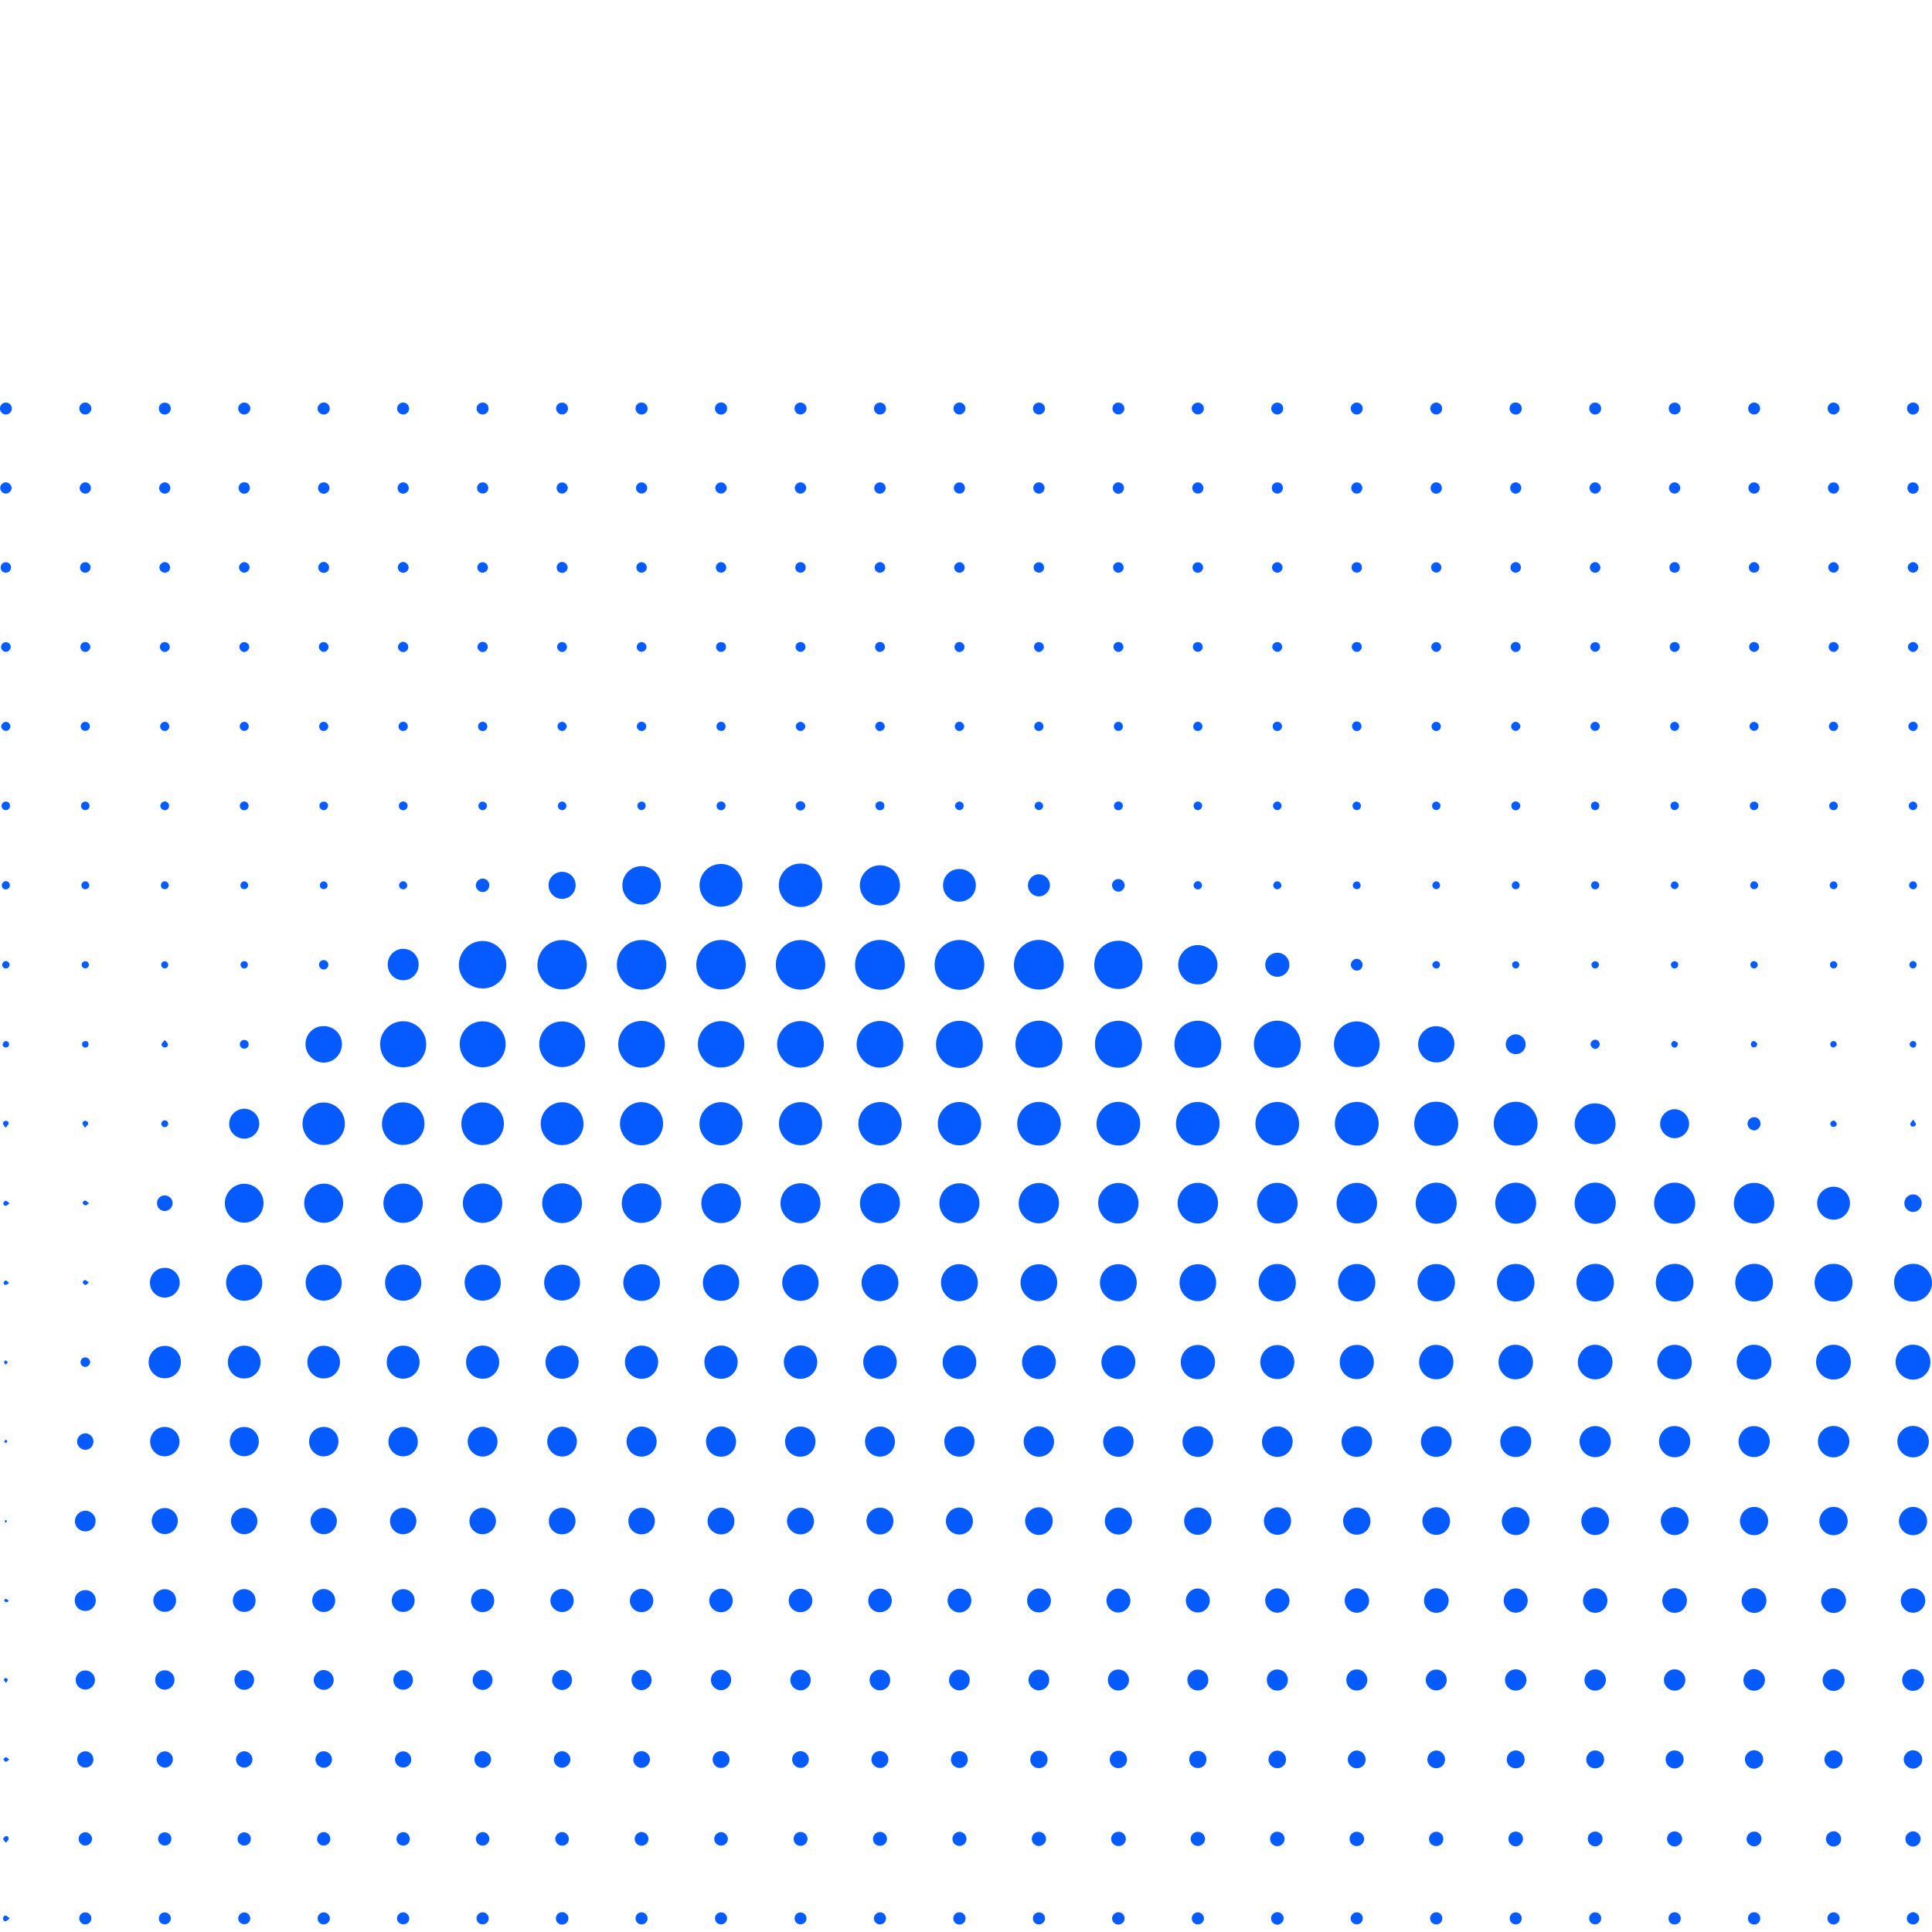 <svg xmlns="http://www.w3.org/2000/svg" width="96" height="96" fill="#055bff" xmlns:v="https://vecta.io/nano"><path d="M51.614 49.17c-.675-.002-1.234-.556-1.232-1.221.002-.681.56-1.243 1.238-1.246a1.24 1.24 0 0 1 1.238 1.238 1.22 1.22 0 0 1-1.243 1.229h0zm-6.655-1.215c-.008.677-.568 1.233-1.229 1.223-.698-.011-1.245-.557-1.241-1.24a1.23 1.23 0 0 1 1.244-1.232c.694.008 1.234.559 1.226 1.249zm3.949.007c-.013.68-.595 1.24-1.267 1.219a1.25 1.25 0 0 1-1.2-1.262c.014-.689.576-1.225 1.268-1.212.669.013 1.212.582 1.199 1.255zm-15.801.002c-.014.68-.563 1.214-1.24 1.208a1.23 1.23 0 0 1-1.215-1.258c.015-.689.573-1.22 1.266-1.205.67.014 1.205.578 1.19 1.255h0zm5.445-.026a1.22 1.22 0 0 1 1.221-1.227 1.23 1.23 0 0 1 1.234 1.218c.008.669-.552 1.243-1.214 1.244-.693.001-1.239-.542-1.241-1.236zm-2.743 1.227a1.23 1.23 0 0 1-1.21-1.239c.014-.69.576-1.232 1.26-1.218.671.015 1.206.576 1.197 1.255a1.22 1.22 0 0 1-1.246 1.2h0zm-6.653-1.213a1.22 1.22 0 0 1-1.231 1.211c-.667-.002-1.218-.543-1.221-1.197-.003-.693.541-1.253 1.22-1.254a1.23 1.23 0 0 1 1.232 1.24zm26.426-1.207c.655 0 1.188.538 1.187 1.2a1.2 1.2 0 0 1-1.196 1.196c-.658-.002-1.195-.537-1.199-1.193-.004-.671.53-1.202 1.208-1.203h0zm-30.426 1.203a1.16 1.16 0 0 1-1.183 1.166c-.654-.005-1.182-.539-1.17-1.185.013-.656.537-1.173 1.188-1.171a1.18 1.18 0 0 1 1.165 1.19h0zm34.359 5.105a1.15 1.15 0 0 1-1.157-1.163c.002-.658.523-1.174 1.181-1.171a1.17 1.17 0 0 1 1.146 1.182c-.008.649-.523 1.156-1.17 1.152h0zm-7.877-.001a1.16 1.16 0 0 1-1.179-1.142c-.011-.65.511-1.186 1.161-1.192.623-.006 1.179.534 1.171 1.162-.01.745-.6 1.174-1.152 1.172h0zm2.773-1.167c-.023-.553.423-1.153 1.159-1.163a1.17 1.17 0 0 1 1.171 1.158 1.17 1.17 0 0 1-1.181 1.173 1.15 1.15 0 0 1-1.15-1.168h0zm-5.576-.008a1.161 1.161 0 1 1-2.322.049 1.16 1.16 0 0 1 1.149-1.202c.639-.012 1.158.498 1.173 1.154h0zm15.799.03a1.17 1.17 0 0 1-1.175 1.148c-.641-.007-1.154-.529-1.153-1.173s.541-1.177 1.188-1.164c.633.013 1.145.545 1.14 1.188zm-22.068-.028a1.17 1.17 0 0 1 1.15-1.149 1.16 1.16 0 0 1 1.167 1.155c-.003.653-.525 1.165-1.186 1.162-.61-.002-1.139-.549-1.131-1.169zm-2.794-1.144c.655.007 1.163.511 1.164 1.155a1.17 1.17 0 0 1-1.192 1.157c-.618-.013-1.134-.548-1.129-1.173a1.16 1.16 0 0 1 1.157-1.138h0zm-6.735 1.144c.003.649-.519 1.165-1.181 1.169-.601.003-1.137-.526-1.135-1.138a1.15 1.15 0 0 1 1.167-1.18c.627-.006 1.146.526 1.149 1.15zm2.797-1.14c.633.004 1.165.523 1.148 1.148a1.14 1.14 0 0 1-1.17 1.154c-.617.011-1.144-.539-1.135-1.164a1.15 1.15 0 0 1 1.157-1.139h0zm-15.784.007a1.14 1.14 0 0 1 1.127 1.159c-.007.544-.386 1.129-1.159 1.126-.698-.003-1.12-.546-1.129-1.134a1.14 1.14 0 0 1 1.161-1.151h0zm2.793 1.127c.004-.631.525-1.137 1.167-1.123.61.013 1.109.488 1.115 1.129a1.14 1.14 0 0 1-1.144 1.152 1.14 1.14 0 0 1-1.137-1.158zm5.064 1.15a1.13 1.13 0 0 1-1.111-1.147c.003-.624.508-1.123 1.135-1.121a1.14 1.14 0 0 1 1.141 1.146c-.013.639-.518 1.126-1.165 1.122zm39.503-.002a1.14 1.14 0 0 1-1.127-1.14c.012-.631.517-1.13 1.141-1.127a1.14 1.14 0 0 1 1.128 1.142c-.001.625-.52 1.132-1.141 1.125h0zm2.864 2.784c.023-.617.521-1.086 1.129-1.06a1.08 1.08 0 0 1 1.054 1.136c-.018.605-.529 1.073-1.143 1.048-.599-.025-1.062-.526-1.041-1.124h0zm5.03 1.117c-.599-.002-1.078-.484-1.08-1.09-.002-.59.491-1.081 1.089-1.084.608-.003 1.096.492 1.088 1.104-.008.601-.511 1.09-1.097 1.069h0zm-7.869-2.168a1.08 1.08 0 0 1 1.071 1.07c-.002.712-.592 1.109-1.094 1.099-.597-.012-1.087-.495-1.084-1.086.003-.611.485-1.083 1.107-1.083zm-7.895 2.163c-.588.014-1.086-.455-1.105-1.041-.019-.6.455-1.104 1.051-1.118s1.097.448 1.114 1.028a1.07 1.07 0 0 1-1.061 1.13zm3.915-.002a1.08 1.08 0 0 1-1.072-1.097c.006-.582.495-1.061 1.086-1.061.543 0 1.074.4 1.082 1.088.007.608-.484 1.071-1.096 1.07zm-11.836.003c-.605-.002-1.077-.482-1.072-1.092a1.07 1.07 0 0 1 1.071-1.07 1.09 1.09 0 0 1 1.093 1.081 1.09 1.09 0 0 1-1.091 1.081h0zm3.946 0c-.583-.001-1.084-.498-1.079-1.07.005-.605.492-1.099 1.08-1.095.6.004 1.099.501 1.09 1.086a1.08 1.08 0 0 1-1.092 1.08h0zm-15.786-11.85c-.594-.001-1.073-.475-1.079-1.062a1.07 1.07 0 0 1 1.074-1.095c.585-.017 1.085.496 1.082 1.091a1.08 1.08 0 0 1-1.077 1.067h0zm7.904 11.843c-.589.007-1.077-.469-1.083-1.054a1.07 1.07 0 0 1 1.064-1.098 1.09 1.09 0 0 1 1.088 1.081c-.001.586-.478 1.064-1.07 1.07zm-5.031-1.069c0-.604.477-1.078 1.088-1.081.577-.003 1.062.492 1.063 1.084a1.08 1.08 0 0 1-1.078 1.066 1.07 1.07 0 0 1-1.073-1.07h0zm-3.946-.011c.004-.598.494-1.075 1.096-1.067.567.008 1.046.496 1.048 1.07a1.072 1.072 0 1 1-2.144-.002h0zm-5.758-.001c0 .595-.471 1.075-1.057 1.078-.6.003-1.086-.479-1.085-1.078.001-.574.485-1.065 1.047-1.065.614.001 1.094.468 1.094 1.064zm3.95 0a1.08 1.08 0 0 1-1.064 1.078c-.585.007-1.076-.478-1.078-1.063a1.08 1.08 0 0 1 1.064-1.08 1.08 1.08 0 0 1 1.077 1.066h0zm-1.075-10.778c-.484.022-1.043-.374-1.062-1.047a1.06 1.06 0 0 1 1.06-1.075c.586 0 1.065.464 1.072 1.037.008.609-.458 1.081-1.07 1.085h0zM27.932 56.9c-.593-.001-1.065-.478-1.063-1.074.001-.574.485-1.054 1.062-1.056.586-.002 1.063.483 1.064 1.081.001.573-.484 1.051-1.062 1.049zm-6.843-1.064c.008.578-.458 1.047-1.047 1.055a1.04 1.04 0 0 1-1.061-1.015c-.012-.606.441-1.102 1.033-1.099.642.004 1.082.493 1.075 1.058zm3.95.002c-.003.593-.472 1.069-1.075 1.061-.531-.008-1.04-.419-1.039-1.072a1.05 1.05 0 0 1 1.063-1.047 1.06 1.06 0 0 1 1.051 1.059zm-7.903-.011c.006.569-.462 1.059-1.018 1.066a1.06 1.06 0 0 1-1.085-1.048c-.002-.575.454-1.049 1.017-1.062.6-.013 1.078.447 1.084 1.043h0zm62.136 2.938c.549.006 1.019.474 1.015 1.011-.005.579-.475 1.044-1.043 1.033-.548-.011-1.004-.478-1.001-1.025.003-.563.469-1.024 1.029-1.018h0zm3.952.001a1.03 1.03 0 0 1 1.011 1.038c-.007.556-.484 1.011-1.049 1.002-.549-.009-.998-.473-.994-1.027a1.02 1.02 0 0 1 1.032-1.013zm-10.841 1.027c-.003.561-.472 1.02-1.032 1.011-.552-.009-1.006-.467-1.006-1.014a1.03 1.03 0 0 1 1.047-1.023 1.02 1.02 0 0 1 .99 1.027h0zm3.947-.004c-.001.55-.457 1.01-1.006 1.015a1.03 1.03 0 0 1-1.026-1.023c0-.549.461-1.013 1.008-1.013.565-.001 1.025.458 1.025 1.02zm3.947-3.949c.005.551-.465 1.014-1.029 1.015-.523 0-1.002-.475-1.003-.995-.001-.564.451-1.044 1.008-1.036.602.008 1.013.449 1.024 1.016zm7.884 3.958a1 1 0 0 1-1.037.995c-.537-.018-.989-.494-.968-1.019.023-.58.476-1.012 1.042-.996a1 1 0 0 1 .963 1.02h0zm-27.638.001c-.001.542-.449.99-.993.994-.555.004-1.011-.444-1.014-.998s.445-1.017.994-1.019a1 1 0 0 1 1.013 1.023h0zm1.941.01c-.005-.572.446-1.037 1.007-1.035a1.03 1.03 0 0 1 1.008.987 1.02 1.02 0 0 1-.986 1.031 1.01 1.01 0 0 1-1.029-.984h0zm-5.892-.011c.001.495-.369.988-1.018.994-.561.005-1.001-.479-.985-1.054.014-.525.474-.961 1.009-.956.562.006 1.003.458.994 1.016h0zm9.843.004c-.006-.57.441-1.023 1.01-1.026.528-.003.992.458 1 .992a1.01 1.01 0 0 1-.989 1.022 1 1 0 0 1-1.021-.989zm-13.794.002c-.014.564-.467.995-1.031.98-.535-.014-.978-.467-.971-.993a1.01 1.01 0 0 1 1.035-1.007 1 1 0 0 1 .967 1.02h0zM44.72 43.99c.005.546-.436.992-.987.999s-1.007-.449-1.008-1.009a1.01 1.01 0 0 1 .982-.985c.568-.005 1.008.427 1.013.996h0zm3.945 15.798a.98.98 0 0 1-.987.989c-.564-.001-1.007-.445-1-1.004s.462-.986 1.028-.976c.534.01.964.453.96.991zm-4.946.988a.99.99 0 0 1-.988-.971c.001-.571.438-1.011 1-1.009.541.002.98.434.987.972.007.563-.432 1.006-.999 1.009h0zm-3.941-1.979c.559-.002.991.441.989 1.015a.99.99 0 0 1-.991.966c-.548-.002-.999-.453-.993-.994.006-.557.438-.985.995-.988h0zm-11.843 1.974a.98.98 0 0 1-.992-.985c-.004-.545.442-.986.994-.986.546 0 .985.447.981.999-.004.535-.443.97-.983.973zm7.914.002a.986.986 0 1 1-.029-1.972c.542-.005.986.423.993.959.008.559-.419 1.008-.964 1.013h0zm-3.979-.007a.97.97 0 0 1-.973-.976.98.98 0 0 1 .991-.988c.547.001.985.452.976 1.005-.009.538-.448.961-.995.959zm-6.913-.988c.003.554-.425.983-.987.985-.526.003-.974-.45-.971-.981a.99.99 0 0 1 .98-.974.97.97 0 0 1 .977.97h0zm34.546-10.865c-.533-.002-.966-.448-.958-.99.007-.535.457-.971.992-.963a.99.99 0 0 1 .959.972.97.97 0 0 1-.993.981h0zm-39.446 9.899a.97.97 0 0 1 .95.999c-.013.541-.452.959-.999.952-.525-.007-.972-.474-.956-1.001.016-.535.467-.961 1.005-.95h0zm-3.946.003c.52.004.948.451.94.984s-.445.966-.967.961a.98.98 0 0 1-.967-.988c.007-.541.443-.961.994-.957zm-3.017.975a.97.97 0 0 1-.963.964c-.524-.003-.959-.445-.958-.973.001-.513.431-.952.942-.961a.96.96 0 0 1 .979.969zm18.789-16.751c.516-.001.951.429.955.945a.97.97 0 0 1-.962.963c-.52-.001-.948-.428-.949-.947-.001-.54.417-.96.956-.962zm63.165 21.632c-.472.009-.913-.362-.931-.928-.017-.531.423-.948.964-.943.517.005.927.436.919.965-.008.5-.441.911-.952.906zm-10.902-.923c-.004.51-.429.93-.935.924-.527-.006-.939-.426-.934-.952s.427-.929.961-.919c.512.01.913.427.909.946h0zm6.956-.947a.93.93 0 0 1 .947.939c-.004.518-.42.933-.932.931a.94.94 0 0 1-.95-.941c-.003-.508.425-.933.934-.929zm-3.961 1.868c-.521-.012-.924-.426-.916-.943.008-.541.434-.944.979-.926.514.018.906.441.893.965a.93.93 0 0 1-.956.903h0zm-6.947-.92a.93.93 0 0 1-.94.919c-.519-.002-.927-.427-.921-.963.005-.507.427-.907.952-.904.508.003.912.425.909.947h0zm-3.948-.006a.93.93 0 0 1-.934.925c-.513.002-.926-.411-.929-.928a.92.92 0 0 1 .92-.935c.532-.002.942.406.943.938zm-4.885-.933a.92.92 0 0 1 .933.945.93.93 0 0 1-.924.909.93.93 0 0 1-.933-.924c-.006-.511.409-.929.925-.93h0zm-6.971.933a.92.92 0 0 1-.911.92c-.529-.002-.948-.424-.939-.947.008-.499.432-.914.928-.91a.93.93 0 0 1 .922.936h0zm3.949-.016c.001.514-.418.94-.922.938a.94.94 0 0 1-.929-.936c.016-.617.523-.928.94-.922.5.007.911.414.912.919h0zm-11.855.015c-.01.524-.428.931-.938.914a.92.92 0 0 1-.89-.94c.013-.508.424-.908.927-.899a.91.91 0 0 1 .9.925h0zm-8.816-.926c.537.013.935.426.92.957-.013.495-.445.897-.947.881s-.89-.436-.884-.946c.007-.483.435-.904.91-.892h0zm-3.935.002a.93.93 0 0 1 .909.924c-.006.512-.433.921-.949.91a.93.93 0 0 1-.883-.924c.007-.502.424-.913.923-.91h0zm16.697.923c-.003.505-.417.919-.916.913a.91.91 0 0 1-.902-.927c.001-.508.408-.912.916-.909s.905.409.902.923zm-7.898-.021c.003.521-.396.925-.921.932-.475.006-.894-.414-.901-.904-.007-.506.397-.924.897-.929.507-.005.922.399.925.901h0zm-20.636.92c-.513.003-.921-.396-.923-.903a.92.92 0 0 1 .917-.916c.482.003.899.423.902.909.003.491-.407.907-.896.91h0zM15.181 51.888a.89.89 0 0 1 .893-.901c.512-.004.92.398.917.903s-.421.918-.919.91a.92.92 0 0 1-.891-.913zm25.495 11.864a.89.89 0 0 1-.909.886.92.92 0 0 1-.898-.884c-.006-.519.401-.922.932-.925.481-.003.877.415.874.923h0zm-3.947-.032c.006.497-.396.915-.881.917-.52.002-.922-.391-.922-.9a.91.91 0 0 1 .894-.908c.489-.01.903.395.909.891h0zm-16.683.911a.89.89 0 0 1-.91-.884c-.008-.497.384-.902.885-.911a.9.9 0 0 1 .913.887c.011.492-.391.903-.888.909zM70.469 51.89a.89.89 0 0 1 .896-.897c.475-.001.891.39.902.848.012.519-.372.947-.875.95-.557.004-.931-.438-.923-.901h0zm-58.3 10.95c.489.011.873.425.861.928-.011.481-.417.87-.903.864a.9.9 0 0 1-.891-.905c.005-.504.42-.898.932-.886h0zm11.8 1.789c-.493-.002-.883-.407-.881-.914.001-.478.41-.873.896-.873a.88.88 0 0 1 .897.875c.025.506-.399.914-.912.912zm-6.989-.888c.006.476-.393.876-.883.887a.9.9 0 0 1-.909-.886c-.004-.494.398-.897.896-.9s.89.394.896.899zm10.945.881c-.484.002-.881-.392-.886-.881a.9.9 0 0 1 .897-.899c.492.006.887.404.886.885 0 .503-.391.893-.897.895h0zm66.267 3.047c.003-.466.39-.852.855-.851.499 0 .881.384.874.879-.006.47-.386.851-.854.855a.87.87 0 0 1-.875-.883h0zm-6.172.025a.86.86 0 0 1-.877.853c-.462-.009-.847-.401-.847-.862.001-.479.394-.871.867-.865.485.007.859.388.856.873h0zm3.947-.012a.85.85 0 0 1-.863.864.86.86 0 0 1-.003-1.726c.488.003.863.376.866.862h0zm-8.758.855c-.467.004-.855-.378-.857-.844-.002-.479.385-.869.861-.868.483.001.851.378.85.872 0 .474-.369.836-.854.84h0zm-3.938.001c-.47.005-.865-.374-.868-.835-.003-.481.385-.883.851-.882.477.001.873.396.87.866s-.379.845-.853.851h0zm-3.965-.001c-.468.003-.846-.38-.845-.857.002-.464.372-.849.825-.858.492-.009.887.38.887.875 0 .462-.385.836-.866.839h0zm-3.935-.004a.84.84 0 0 1-.855-.871c.007-.455.39-.845.847-.835.48.011.851.361.855.851a.84.84 0 0 1-.847.855h0zm-11.861-.001c-.467-.001-.843-.386-.838-.86a.85.85 0 0 1 .859-.841c.45.002.836.385.842.838.007.478-.379.864-.863.863h0zm7.914-.004c-.479.001-.85-.366-.852-.845a.84.84 0 0 1 .826-.853c.476-.022.87.384.868.864-.001.457-.381.833-.842.834h0zm-3.964-.003a.84.84 0 0 1-.836-.863.85.85 0 0 1 .852-.826c.456.004.842.393.838.843a.84.84 0 0 1-.854.846h0zm-7.878-1.676a.84.84 0 0 1 .833.814c.002.481-.39.87-.865.86a.85.85 0 0 1-.821-.855.84.84 0 0 1 .853-.819h0zm-7.07.842c-.002.471-.381.837-.863.83-.447-.006-.806-.376-.809-.832-.003-.48.372-.853.847-.843.463.009.826.381.824.845zm2.275-.01a.83.83 0 0 1 .856-.835.85.85 0 0 1 .822.85.86.86 0 0 1-.85.827.84.84 0 0 1-.828-.843zm-7.056-.831a.83.83 0 0 1 .829.837.84.84 0 0 1-.839.832c-.473-.006-.837-.388-.826-.866.01-.449.39-.815.836-.804h0zm-4.782.837c-.005-.453.361-.828.812-.832a.83.83 0 0 1 .848.824.84.84 0 0 1-.84.836c-.448-.002-.814-.371-.819-.828h0zm-3.118-.827c.45-.002.825.37.824.82 0 .462-.376.848-.841.831-.489-.018-.809-.385-.813-.836s.372-.812.83-.815zm-7.079.817c.004.453-.362.83-.808.834a.83.83 0 0 1-.838-.831.83.83 0 0 1 .824-.821.82.82 0 0 1 .823.819zm3.95-.007c0 .469-.375.851-.827.843s-.82-.384-.822-.829c-.002-.451.365-.818.82-.822s.829.36.829.809zm-8.732-.809a.82.82 0 0 1 .835.829c0 .439-.371.819-.799.819-.478-.001-.839-.35-.848-.82a.82.82 0 0 1 .812-.827h0zm67.953-7.064c-.01.461-.38.82-.831.808-.457-.013-.809-.384-.799-.842.01-.452.385-.805.844-.796a.82.82 0 0 1 .786.83zm-71.876 7.068a.81.81 0 0 1 .802.838.82.82 0 0 1-.84.803c-.441-.013-.797-.386-.792-.828.005-.458.373-.818.83-.813zM47.68 43.181c.447 0 .805.354.809.799.004.468-.36.828-.834.824-.442-.004-.8-.37-.795-.813.005-.465.354-.81.82-.81h0zM12.145 68.495a.8.8 0 0 1-.821-.816c-.001-.439.363-.808.803-.815a.82.82 0 0 1 .822.797c.01.46-.347.83-.804.833zm4.749-.791c-.014.46-.391.81-.848.789a.81.81 0 0 1-.771-.844c.009-.431.403-.797.838-.779a.82.82 0 0 1 .782.834h0zm-7.905-.021c-.004.465-.364.811-.832.802-.428-.008-.777-.377-.772-.815a.81.81 0 0 1 .822-.794c.428.004.787.373.782.807h0zm82.135 3.172a.79.79 0 0 1 .771.78.81.81 0 0 1-.776.781.78.78 0 0 1-.787-.809c.01-.427.356-.755.791-.751zm3.936-.002c.436.001.789.359.783.794-.006.417-.369.773-.785.769-.438-.005-.784-.359-.779-.797.005-.428.35-.766.781-.765h0zm-11.072.779c-.008.431-.361.786-.776.778a.78.78 0 0 1-.774-.802.76.76 0 0 1 .797-.747c.419.011.759.36.752.771zm-4.726-.771a.78.78 0 0 1 .779.77c.004.418-.354.774-.776.774a.78.78 0 0 1-.777-.772c-.001-.425.345-.769.775-.771h0zm7.887.002a.78.78 0 0 1 .792.756.79.79 0 0 1-.795.781c-.418-.003-.754-.34-.758-.759-.004-.431.336-.779.761-.778h0zm-11.847 1.534a.76.76 0 0 1-.754-.768c-.002-.427.35-.771.782-.763a.77.77 0 0 1 .755.769c.001.424-.352.768-.783.762h0zM20.801 47.941c.002.418-.338.763-.755.767-.433.004-.777-.336-.778-.767a.767.767 0 1 1 1.533.001zm43.43 23.684c-.003.43-.33.763-.75.766-.432.002-.77-.323-.771-.742a.76.76 0 0 1 1.522-.023h0zm-3.952.007c-.002.421-.336.757-.755.759a.76.76 0 0 1-.765-.749.76.76 0 0 1 .769-.77c.42.005.753.341.752.761zm11.092.759c-.421.005-.757-.33-.765-.749a.76.76 0 0 1 .744-.772.77.77 0 0 1 .781.739c.006.436-.325.776-.76.781h0zm-3.957-.002c-.427-.001-.751-.329-.752-.76-.002-.421.34-.763.758-.758a.77.77 0 0 1 .759.764.76.76 0 0 1-.765.754h0zm-11.088-.758c-.001.417-.327.751-.734.754a.75.75 0 0 1-.776-.764.77.77 0 0 1 .749-.747c.413-.005.762.342.761.757h0zm-4.71.752c-.412.001-.758-.354-.75-.771.007-.396.364-.741.764-.737s.745.347.745.751a.75.75 0 0 1-.758.757h0zm-3.194-.755c-.001.429-.331.757-.757.752-.415-.005-.739-.33-.743-.745s.341-.754.762-.758c.398-.003.739.343.738.751h0zm-11.848.001a.74.74 0 0 1-.73.753c-.433.007-.763-.326-.762-.77.001-.4.345-.734.754-.733.399.001.736.344.737.751h0zm3.945.014c-.004.415-.334.741-.747.737a.747.747 0 1 1 .02-1.493.73.73 0 0 1 .726.757h0zm-9.385-.024a.74.74 0 0 1 .751-.734.75.75 0 0 1 .743.746c.002.419-.342.754-.766.746-.41-.008-.73-.341-.728-.758zm13.334-.001a.74.74 0 0 1-.749.76.74.74 0 0 1-.735-.746c-.002-.423.326-.746.758-.749.383-.002.721.341.725.736h0zM12.133 56.58c-.422-.01-.756-.345-.744-.745a.75.75 0 0 1 .775-.74.75.75 0 0 1 .719.77.75.75 0 0 1-.75.715h0zm11.863 15.795c-.406.004-.752-.332-.756-.736a.741.741 0 0 1 1.482-.002c-.002.4-.331.734-.726.738h0zm-15.82-9.377a.74.74 0 0 1 .755.732c.005.402-.335.744-.743.747a.74.74 0 0 1-.739-.747c.003-.403.325-.728.727-.731zm20.489 8.644c-.01.419-.34.741-.75.732-.402-.009-.736-.361-.723-.764.013-.408.357-.73.767-.717.398.012.717.35.706.75h0zm-21.203-.005a.72.72 0 0 1 .715-.733c.406 0 .731.312.744.712s-.327.745-.734.748c-.399.002-.72-.32-.725-.726h0zm13.298.017c.004.374-.309.717-.742.711-.404-.006-.731-.356-.716-.741a.73.73 0 0 1 .759-.72c.405.012.71.34.698.751zm-4.686-.749a.72.72 0 0 1 .743.709.74.74 0 0 1-.731.751c-.394.005-.724-.326-.727-.728-.003-.408.309-.728.716-.732zm-4.656.738c-.004-.418.303-.734.713-.736s.729.317.729.725a.73.73 0 0 1-.706.728.72.72 0 0 1-.736-.716h0zm71.791-15.086c-.389-.004-.717-.332-.718-.716s.334-.723.712-.726a.74.74 0 0 1 .728.733.73.73 0 0 1-.722.709zm7.905 18.319c.392.003.703.328.696.729-.006.377-.336.688-.72.678-.369-.009-.684-.326-.687-.691-.003-.39.323-.719.711-.716zm4.644.701a.7.7 0 0 1-.714.706.71.71 0 0 1-.689-.71.72.72 0 0 1 .705-.696.71.71 0 0 1 .698.701h0zm-7.9.02c-.01.4-.331.699-.732.684-.365-.014-.679-.344-.669-.704.011-.4.328-.705.726-.698.377.007.685.335.675.719zm-5.334-.041c.005-.368.32-.672.695-.67a.7.7 0 0 1 .686.708c-.011.388-.323.688-.71.682-.377-.006-.675-.327-.67-.72zm-6.523.032c-.006.381-.317.696-.681.688-.394-.008-.698-.316-.695-.702.002-.37.32-.689.684-.688a.69.69 0 0 1 .692.702h0zm3.949-.019c.004.39-.297.702-.68.706a.69.69 0 0 1-.693-.668.68.68 0 0 1 .692-.716c.37-.002.677.304.681.678h0zm-7.899.008a.69.69 0 0 1-.675.692.7.7 0 0 1-.698-.673c-.011-.379.307-.701.69-.702.375 0 .678.302.682.683zm-21.112-.008a.68.68 0 0 1 .691-.671c.376.001.688.313.68.682-.008.388-.329.703-.704.69a.69.69 0 0 1-.666-.701h0zm12.512-.67a.67.67 0 0 1 .699.682c-.003.382-.301.683-.676.683a.683.683 0 0 1-.023-1.365h0zm-3.91.007c.365.003.655.3.656.672a.68.68 0 0 1-.674.685c-.376.003-.682-.305-.684-.679-.002-.392.297-.681.702-.678zm8.554.673a.67.67 0 0 1-.681.678c-.373.003-.676-.305-.674-.686.002-.366.3-.661.669-.662.388-.001.683.287.685.669zM28.603 43.976a.67.67 0 1 1-1.345.03c-.01-.377.29-.684.67-.685.373-.001.67.287.674.655h0zm19.74 31.596a.66.66 0 0 1-.654.677c-.388.004-.687-.287-.687-.671a.67.67 0 0 1 .668-.667c.371-.001.667.29.673.661h0zm7.235.677c-.367.004-.675-.292-.679-.651-.005-.386.282-.682.667-.688a.67.67 0 0 1 .679.676.66.66 0 0 1-.666.663zm-11.85-.002a.67.67 0 0 1-.672-.659c-.008-.374.296-.675.679-.673.372.002.657.292.657.668a.66.66 0 0 1-.665.664h0zm-3.974-.006c-.371-.013-.657-.315-.648-.684.009-.358.324-.647.693-.639s.651.311.645.686c-.006.364-.316.65-.69.637h0zm-3.264-.667a.65.65 0 0 1-.655.669c-.355.004-.666-.287-.674-.631a.67.67 0 0 1 .66-.696.66.66 0 0 1 .669.659h0zm-8.551.664a.64.64 0 0 1-.665-.656.65.65 0 0 1 .638-.662c.373-.007.679.282.684.647a.66.66 0 0 1-.658.671zm3.286-.664c-.003-.359.281-.647.643-.653.37-.006.669.285.67.653a.66.66 0 0 1-.658.666c-.374-.002-.652-.284-.655-.666h0zm-7.248.661a.65.65 0 0 1-.65-.646c-.004-.355.283-.656.636-.666.358-.01.678.296.68.65.002.364-.295.66-.666.662h0zm-3.937-.001c-.358.005-.652-.279-.661-.641s.294-.67.66-.67a.67.67 0 0 1 .65.632.66.66 0 0 1-.65.679h0zm-7.251-.655c.002.357-.287.65-.645.654-.366.004-.669-.297-.667-.663.002-.345.316-.651.662-.646.354.005.647.301.65.655h0zm3.28.654c-.364-.01-.648-.317-.638-.687.01-.339.336-.635.682-.619a.67.67 0 0 1 .626.653c-.005.37-.307.664-.671.654h0zm-7.235-.616a.66.66 0 0 1-.666.613.67.67 0 0 1-.63-.676.65.65 0 0 1 .682-.62c.364.021.633.319.615.683h0zm82.262 3.295a.62.62 0 0 1 .63.61.61.61 0 0 1-.614.623c-.331.003-.613-.269-.618-.594a.62.62 0 0 1 .603-.638zm-3.323.602c.005.34-.253.619-.579.628-.36.01-.652-.263-.651-.61a.62.62 0 0 1 .621-.618c.328-.002.605.27.609.6h0zm-16.406.626c-.346-.001-.613-.275-.608-.624.005-.336.269-.595.608-.595.332 0 .61.27.615.597.005.343-.272.623-.615.622zm12.454-.611c.002.334-.262.605-.596.61s-.616-.257-.625-.584a.62.62 0 0 1 .599-.639.61.61 0 0 1 .622.612h0zm11.242.607c-.329.004-.606-.266-.614-.596a.61.61 0 0 1 .591-.618.61.61 0 0 1 .626.607c.002.328-.272.604-.603.608h0zm-15.191-.609a.61.61 0 0 1-.601.612.6.6 0 1 1-.003-1.219c.338.004.604.272.604.606zm-13.055-.006c.003-.334.278-.604.61-.598a.62.62 0 0 1 .602.615c-.002.321-.291.601-.618.598a.61.61 0 0 1-.594-.615h0zm-3.344-.595a.62.62 0 0 1 .6.615c-.001.309-.283.589-.597.593-.326.005-.603-.271-.608-.604s.273-.606.605-.604h0zm11.246.6c-.001-.344.273-.605.63-.599a.6.6 0 0 1 .561.593.6.6 0 0 1-.591.613c-.333-.001-.599-.27-.6-.607zm-14.605.006c-.005.327-.269.595-.584.592-.344-.003-.606-.261-.605-.596 0-.328.287-.608.608-.595s.585.283.581.599h0zm3.355-32.19c.333-.001.598.266.598.604 0 .321-.262.584-.586.59-.334.006-.608-.258-.611-.59a.6.6 0 0 1 .6-.603h0zm-8.488 32.18a.59.59 0 0 1 .619-.584.61.61 0 0 1 .569.614.61.61 0 0 1-.611.573.59.59 0 0 1-.576-.602h0zm-3.944.006a.59.59 0 0 1 .607-.595c.301 0 .578.294.576.61-.002.309-.284.58-.603.577-.329-.002-.58-.259-.58-.592h0zm-3.359-.59a.59.59 0 0 1 .589.587c0 .32-.265.594-.58.599a.6.6 0 0 1-.601-.578c-.009-.333.256-.605.593-.608zm-7.901 1.17c-.319.003-.577-.244-.586-.56-.009-.325.25-.597.572-.603s.597.258.601.577a.58.58 0 0 1-.588.586h0zm-3.367-.538a.58.58 0 0 1-.604.54.58.58 0 0 1-.562-.609.59.59 0 0 1 .618-.557c.316.015.564.299.548.626h0zm7.316.541a.57.57 0 0 1-.582-.564.59.59 0 0 1 .595-.608c.304.001.563.263.573.582s-.255.586-.586.589zm-11.848-.005a.57.57 0 0 1-.58-.564c-.002-.328.258-.592.583-.592a.58.58 0 0 1 .579.594c-.005.312-.263.562-.582.563h0zm-7.896-.003a.56.56 0 0 1-.574-.567.57.57 0 0 1 .588-.581.57.57 0 0 1 .561.583c-.003.326-.249.567-.575.565h0zm3.939-1.149a.57.57 0 0 1 .585.585c-.002.316-.258.565-.579.563-.315-.002-.578-.261-.579-.571a.59.59 0 0 1 .573-.577h0zm-11.824 1.145a.57.57 0 1 1 .558-.581c.007.317-.245.579-.558.581h0zm3.944-1.133c.323.003.571.257.561.576a.56.56 0 0 1-.589.553c-.306-.003-.545-.25-.546-.566a.56.56 0 0 1 .573-.563h0zm-7.34.563c.001.322-.247.568-.57.566a.56.56 0 0 1-.561-.551c-.001-.331.232-.574.557-.58.319-.006.572.242.572.564h0zm-3.953-.015c.003.326-.241.577-.561.578a.57.57 0 0 1-.568-.55c-.007-.309.253-.573.567-.575s.559.237.562.547h0zm42.871-36.072c.292 0 .549.25.553.54.004.3-.257.561-.559.559a.55.55 0 0 1-.535-.551c.001-.295.25-.547.541-.547zm38.949 40.03c0-.292.259-.548.547-.541.294.007.54.259.541.553.001.287-.259.54-.553.536a.54.54 0 0 1-.535-.548zm4.484.545c-.297-.001-.534-.243-.533-.546.001-.295.255-.546.545-.537a.56.56 0 0 1 .539.55.55.55 0 0 1-.551.532h0zm-7.907-.007a.52.52 0 0 1-.514-.536c.006-.302.261-.552.546-.536s.524.262.522.542c-.002.294-.258.539-.554.53zm-11.839-1.06a.53.53 0 0 1 .543.537.53.53 0 0 1-.512.516c-.31.008-.545-.215-.554-.523a.53.53 0 0 1 .524-.53h0zm3.957 1.056a.53.53 0 0 1-.531-.523.53.53 0 1 1 1.065.002.54.54 0 0 1-.535.521h0zm3.935 0c-.286-.005-.521-.248-.517-.535s.245-.523.531-.522.53.239.531.525a.53.53 0 0 1-.544.533zm-19.742-.002c-.29-.005-.515-.243-.508-.537a.51.51 0 0 1 .533-.51c.297.007.52.239.513.534a.53.53 0 0 1-.538.514zM67.423 84c-.301.001-.519-.215-.524-.517a.51.51 0 0 1 .514-.528.52.52 0 0 1 .528.517c-.006.303-.227.527-.518.527h0zm-11.852 0a.51.51 0 0 1-.519-.528c.003-.301.228-.518.531-.514A.52.52 0 1 1 55.571 84h0zM4.217 80.045a.51.51 0 0 1-.501-.544c.008-.296.261-.508.581-.486.273.019.484.273.462.553s-.261.493-.541.477zm67.671 3.432a.52.52 0 0 1-.533.518.53.53 0 0 1-.511-.518c.003-.289.248-.526.535-.517s.514.24.508.516h0zm-11.85-.013a.51.51 0 0 1-.511.533c-.289.005-.523-.225-.526-.519-.004-.278.221-.51.502-.516.302-.007.531.208.535.502h0zm-12.357-.499c.286.006.508.233.503.515-.005.301-.237.524-.532.511-.272-.012-.497-.241-.493-.502.005-.3.233-.53.522-.524h0zM4.749 75.57c.005.292-.203.513-.492.522a.51.51 0 0 1-.534-.486.53.53 0 0 1 .511-.539.51.51 0 0 1 .516.504zm38.983 7.4c.29.004.506.225.502.516s-.233.511-.516.505-.505-.232-.508-.52a.51.51 0 0 1 .522-.501zm8.401.519c-.003.283-.227.502-.514.503a.52.52 0 0 1-.512-.512c-.001-.289.241-.523.533-.514a.5.5 0 0 1 .494.523h0zm-11.851-.015c.004.283-.22.515-.499.517a.51.51 0 0 1-.511-.507c0-.286.217-.509.5-.514a.5.5 0 0 1 .509.504h0zm-4.447.511c-.266.004-.501-.221-.508-.489a.5.5 0 0 1 .494-.523c.278-.004.501.208.509.483.008.281-.22.524-.495.529zm-3.458-.496a.5.5 0 0 1-.497.492c-.277.004-.502-.229-.499-.516.003-.271.222-.487.498-.489.282-.002.499.222.497.513h0zm-3.954-.013c.003.274-.222.501-.491.498-.278-.004-.499-.224-.498-.494a.51.51 0 0 1 .495-.501c.271-.001.49.22.493.497h0zm46.888-31.098c-.28-.004-.492-.222-.489-.5a.5.5 0 0 1 .509-.483.5.5 0 0 1 .476.517.48.48 0 0 1-.496.466zm-50.84 31.105c0 .274-.222.493-.494.487s-.486-.216-.491-.472c-.005-.285.224-.521.5-.517a.49.49 0 0 1 .485.501zm-8.384.482c-.276 0-.505-.226-.497-.491.008-.259.229-.484.482-.491a.51.51 0 0 1 .509.488c.007.272-.216.494-.493.494h0zm-4.436-.488c-.001-.265.211-.489.466-.492.278-.003.505.211.508.477.002.281-.204.496-.481.502a.48.48 0 0 1-.492-.488h0zm8.355.483a.48.48 0 0 1-.459-.522c.02-.257.253-.46.513-.447a.49.49 0 0 1 .458.502.48.48 0 0 1-.512.467zm-12.295-.497c.013-.275.225-.475.493-.465a.48.48 0 0 1 .466.495c-.006.266-.244.481-.522.463-.249-.016-.449-.241-.437-.493h0zm-3.947-.019a.47.47 0 0 1 .514-.437c.265.02.46.252.436.518-.022.251-.248.443-.503.428-.265-.016-.466-.244-.448-.508zm91.751 3.985c.001.24-.205.448-.448.452-.251.004-.476-.215-.471-.458s.209-.448.452-.452c.258-.004.466.199.466.458h0zm-7.903-.006c.002.256-.199.457-.461.46-.237.003-.44-.204-.445-.453-.005-.238.2-.453.439-.459a.45.45 0 0 1 .467.451zm3.947.012c-.004.241-.213.448-.452.448-.234 0-.449-.215-.453-.452a.47.47 0 0 1 .469-.457c.242.006.441.216.437.46h0zm-8.339-.455a.44.44 0 0 1 .439.454.447.447 0 1 1-.894-.015.44.44 0 0 1 .454-.439h0zm-7.463.442c.001.26-.183.444-.444.444a.43.43 0 0 1-.442-.448.45.45 0 0 1 .434-.439c.246-.007.451.194.452.443zm3.494.446c-.24-.002-.428-.193-.43-.436s.203-.459.443-.453c.252.006.444.203.443.454s-.193.438-.455.436zm-7.886-.007a.44.44 0 0 1-.441-.449.46.46 0 0 1 .441-.43c.239-.004.44.206.437.456-.003.238-.195.425-.437.423zm-3.939-.88c.244.008.441.223.43.468s-.203.42-.449.415-.45-.216-.435-.458c.014-.23.23-.432.454-.424h0zm-3.526.456a.42.42 0 0 1-.437.422.43.43 0 0 1-.432-.43.45.45 0 0 1 .427-.442c.242-.004.446.203.442.45h0zm31.587-27.653a.43.43 0 0 1-.427.438c-.237.001-.433-.195-.433-.433a.44.44 0 0 1 .429-.439.43.43 0 0 1 .431.435zM52.053 87.422c.005.239-.188.435-.426.435a.42.42 0 0 1-.432-.427c-.002-.232.176-.428.399-.436a.43.43 0 0 1 .459.429h0zm3.946.002c.006.242-.179.43-.424.433a.42.42 0 0 1-.431-.426.43.43 0 0 1 .425-.437c.238-.002.425.184.431.43zm3.518.429c-.248-.002-.426-.186-.423-.435s.189-.42.441-.417c.233.003.414.189.411.422-.003.254-.182.433-.429.43zm-15.802-.004c-.223-.007-.419-.207-.414-.424a.43.43 0 0 1 .419-.416c.245.001.431.194.421.434-.01.233-.199.414-.426.407h0zm-7.464-.414c-.005.227-.194.411-.424.413-.238.002-.425-.195-.415-.439a.41.41 0 0 1 .431-.397.42.42 0 0 1 .408.424zm11.439.414c-.231.006-.43-.175-.437-.396-.008-.244.175-.438.415-.441s.412.164.417.406a.41.41 0 0 1-.396.431zm-23.291-.408c-.007.218-.218.411-.437.402a.42.42 0 0 1-.389-.42c.003-.236.186-.414.418-.408s.416.201.408.426zm15.79-.019c.002.232-.186.424-.413.423s-.416-.195-.415-.424c.001-.216.183-.399.404-.406a.41.41 0 0 1 .424.406h0zm-8.299.422c-.217.005-.41-.175-.418-.388-.009-.247.152-.43.387-.438a.41.41 0 0 1 .437.394.43.43 0 0 1-.405.432zm-15.395-.409c-.002.217-.187.403-.403.405-.223.003-.421-.196-.416-.419a.41.41 0 0 1 .404-.402c.23-.001.418.186.415.415h0zm11.424.403c-.216-.005-.398-.192-.398-.41a.41.41 0 0 1 .42-.409.42.42 0 0 1 .403.407.43.43 0 0 1-.426.412zM4.242 72.039c-.221-.001-.407-.181-.411-.399a.42.42 0 0 1 .418-.419c.215.003.401.198.394.413-.007.23-.181.406-.401.405zm7.888 14.98c.229.002.419.194.413.419-.006.215-.197.397-.413.394a.41.41 0 0 1-.401-.406.42.42 0 0 1 .401-.407zm-7.489.412a.4.4 0 0 1-.407.398c-.224-.001-.395-.179-.395-.409a.4.4 0 0 1 .406-.398c.225.003.399.183.395.409h0zm15.794.011c-.005.216-.2.396-.418.384s-.387-.182-.389-.391a.41.41 0 0 1 .419-.411.41.41 0 0 1 .388.418zm-12.242.39a.42.42 0 0 1-.41-.402c-.005-.21.187-.405.4-.406a.4.4 0 0 1 .406.398c.001.224-.174.406-.397.41h0zm-.018-28.433c.213-.004.394.164.403.375a.4.4 0 0 1-.378.4c-.216.006-.393-.161-.397-.375a.38.38 0 0 1 .372-.4h0zm83.308 31.982c.002.203-.158.365-.367.371s-.388-.173-.385-.381a.38.38 0 0 1 .37-.373c.21-.007.38.164.382.383h0zm-7.894-.004a.39.39 0 0 1-.374.374.38.38 0 0 1-.379-.39.37.37 0 0 1 .383-.358.38.38 0 0 1 .369.374zm11.457-.376c.206-.005.379.156.385.358.007.217-.161.393-.376.394a.38.38 0 0 1-.375-.372.38.38 0 0 1 .365-.381h0zm-7.521.378a.37.37 0 0 1-.376.365c-.192-.008-.365-.18-.361-.359.004-.208.169-.374.369-.373a.35.35 0 0 1 .368.367h0zm-8.262.365c-.202-.001-.365-.168-.366-.375s.169-.364.379-.357c.202.008.354.16.354.357 0 .206-.166.376-.366.375h0zm-3.585-.37c-.002.193-.168.369-.349.371-.208.002-.374-.161-.374-.367 0-.217.154-.368.369-.364.198.004.356.164.354.359h0zm-12.212-.357c.201.004.361.158.365.35.003.204-.169.375-.372.367-.196-.007-.351-.169-.349-.364s.163-.357.357-.353h0zm3.945.714c-.197 0-.349-.156-.351-.359a.35.35 0 0 1 .355-.352c.196-.002.36.151.368.345.008.203-.158.367-.372.367h0zm3.963-.712c.201.005.35.164.342.364-.008.211-.154.35-.36.345s-.353-.161-.347-.361a.36.36 0 0 1 .365-.347h0zm-15.796.709c-.194.003-.364-.158-.366-.347s.158-.355.353-.36a.354.354 0 1 1 .013.707zm-3.602-.339c-.006.193-.177.346-.374.335-.186-.011-.34-.172-.333-.351a.35.35 0 0 1 .361-.35c.193.002.351.171.345.366zm7.902 0c-.005.186-.185.344-.379.334a.36.36 0 0 1-.336-.353c-.001-.189.173-.354.364-.346.202.009.357.17.351.365zm-12.199-.366c.196.003.352.171.345.367-.008.19-.163.337-.351.332-.202-.005-.355-.165-.345-.364.009-.186.169-.339.351-.336zm-3.93.004a.35.35 0 0 1 .324.382c-.017.183-.178.317-.37.308-.199-.009-.343-.177-.323-.377a.35.35 0 0 1 .369-.313h0zm-3.625.351c-.002.196-.163.35-.36.342-.189-.008-.329-.156-.328-.347s.15-.34.333-.344a.35.35 0 0 1 .356.349zm-7.902.005c-.006.188-.163.334-.351.33s-.342-.166-.334-.347c.009-.19.165-.339.35-.334s.341.172.335.351zm-4.289.326a.34.34 0 0 1-.341-.338c.003-.182.17-.343.349-.337.173.005.319.156.324.334.005.193-.139.342-.331.342h0zm8.233-.33c0 .185-.156.333-.348.329-.178-.004-.322-.146-.328-.326a.35.35 0 0 1 .337-.346.35.35 0 0 1 .339.343h0zm-12.176-.343c.185.004.333.164.324.351s-.16.327-.353.321c-.17-.005-.316-.162-.314-.335.002-.179.166-.34.343-.337zm-19.748.006c.165-.002.327.154.333.323a.35.35 0 0 1-.337.343c-.172-.002-.324-.151-.329-.323-.006-.184.146-.34.333-.342h0z"/><path d="M24.314 43.98c.003.192-.147.346-.334.343-.176-.002-.33-.151-.335-.323-.005-.184.151-.341.34-.343a.33.33 0 0 1 .329.323zm-3.953 47.392c.004.187-.128.328-.312.335-.192.007-.344-.137-.346-.328-.002-.184.157-.344.339-.341.176.003.316.15.319.334zm-3.949.008c-.002.179-.144.322-.322.325a.32.32 0 0 1-.332-.337c.006-.179.149-.327.322-.332.179-.006.334.155.332.344zm-8.229.324c-.193-.006-.332-.158-.324-.352a.32.32 0 0 1 .344-.302.31.31 0 0 1 .309.336c-.008.187-.153.325-.329.319h0zm4.281-.336c.003.182-.134.328-.315.336s-.334-.124-.342-.305c-.009-.19.142-.353.326-.352s.328.144.331.322h0zm75.014-35.522c-.005.176-.16.328-.329.322s-.319-.168-.314-.34a.33.33 0 0 1 .333-.315c.182.004.316.147.31.332h0zM55.884 43.999c-.003.163-.155.312-.315.307-.167-.005-.311-.149-.312-.312a.31.31 0 0 1 .328-.313c.167.007.301.15.299.318h0zm7.577 51.016c.169-.004.318.13.324.292.006.17-.148.33-.318.33a.32.32 0 0 1-.308-.31.31.31 0 0 1 .302-.312zm-35.535.001c.177 0 .311.125.317.297a.31.31 0 0 1-.319.319c-.171-.002-.305-.137-.303-.309s.134-.306.306-.306h0zm27.955.296c.004.173-.124.308-.299.316s-.313-.119-.322-.292c-.008-.162.132-.31.3-.317a.31.31 0 0 1 .321.293h0zm39.186.312c-.175.004-.32-.133-.317-.297a.32.32 0 0 1 .312-.31.32.32 0 0 1 .304.292c.009.168-.127.312-.299.316zm-7.603-.303c.002.176-.13.308-.306.307-.167-.001-.295-.124-.301-.288a.3.3 0 0 1 .295-.32c.176-.007.31.123.312.3h0zm-39.488.012c-.002.171-.142.301-.316.295-.159-.005-.289-.14-.291-.299-.002-.172.137-.312.306-.308a.3.3 0 0 1 .302.312h0zm47.08-74.734c-.168 0-.303-.143-.297-.315.006-.16.137-.282.302-.282s.29.116.296.286-.135.312-.302.312h0zM16.088 95.622c-.17.003-.295-.114-.303-.282-.008-.173.124-.313.297-.314s.313.143.308.308c-.005.157-.139.285-.302.287h0zm3.936-.003c-.162-.004-.297-.136-.297-.291a.31.31 0 0 1 .312-.305c.163.003.305.157.296.322-.008.159-.144.278-.312.274zm39.484.003c-.162-.004-.288-.134-.289-.298s.145-.307.314-.3a.31.31 0 0 1 .291.3c-.005.178-.138.303-.316.298zm-35.224-.289c-.004.16-.137.288-.3.288a.3.3 0 0 1-.305-.31c.004-.158.14-.287.301-.288a.3.3 0 0 1 .304.309h0zm-8.187-74.735a.31.31 0 0 1-.318-.298c.001-.149.141-.292.294-.299.17-.009.307.123.31.299.003.159-.125.292-.287.297h0zm75.314 74.726c0 .172-.134.304-.308.301-.163-.003-.291-.127-.297-.289a.3.3 0 0 1 .296-.314.3.3 0 0 1 .309.303h0zm-7.896.009c0 .172-.136.298-.318.292a.28.28 0 0 1-.287-.296c-.001-.18.124-.307.303-.309.169-.002.301.136.302.313zm-31.891.293c-.176-.003-.306-.141-.298-.314a.29.29 0 0 1 .3-.286c.172-.002.309.139.301.31a.31.31 0 0 1-.303.29h0zm20.042-.294c-.006.176-.143.302-.315.291s-.297-.145-.288-.321a.3.3 0 0 1 .305-.281c.172.001.304.138.298.31zm3.945.003a.28.28 0 0 1-.295.286.298.298 0 0 1-.004-.596.29.29 0 0 1 .299.31zM20.027 20.003c.163-.001.294.125.299.287a.29.29 0 0 1-.304.305.3.3 0 0 1-.289-.298c.001-.158.137-.294.294-.294h0zM35.817 20a.29.29 0 0 1 .312.3c0 .165-.122.292-.289.3a.3.3 0 0 1-.312-.302c-.003-.161.126-.293.29-.299h0zm8.207 75.332a.29.29 0 0 1-.599-.017c.005-.169.15-.301.321-.293.157.008.281.147.278.31zm31.591-75.015c-.006.162-.138.285-.305.282s-.31-.149-.3-.316.14-.285.307-.282c.177.003.304.138.297.316h0zM12.147 95.614c-.168.003-.3-.114-.308-.274-.009-.165.133-.315.299-.314.157 0 .29.132.296.293a.29.29 0 0 1-.286.296h0zm19.708.008c-.17-.013-.292-.163-.273-.335.018-.162.158-.277.32-.263.172.015.291.162.272.336a.29.29 0 0 1-.319.262zM4.25 95.026c.17.005.301.15.288.321a.3.3 0 0 1-.311.275c-.172-.006-.297-.148-.287-.323a.29.29 0 0 1 .309-.273h0zm75.025.594c-.173.005-.308-.125-.309-.3-.001-.161.124-.29.287-.296a.29.29 0 0 1 .308.3c0 .166-.12.291-.286.296zM51.618 20.596c-.164-.005-.29-.136-.288-.297.002-.173.142-.303.315-.293a.3.3 0 0 1 .279.309.3.3 0 0 1-.306.281zm-39.476 0a.3.3 0 0 1-.305-.285c-.007-.168.135-.311.307-.308.161.003.299.141.295.295s-.142.295-.296.298zm55.572 74.72c-.001.183-.125.306-.304.303-.164-.003-.291-.128-.295-.291s.14-.309.308-.305a.29.29 0 0 1 .291.293h0zm-27.933-75.31c.176.006.306.146.294.316-.011.155-.155.28-.315.273s-.283-.144-.279-.307.136-.288.299-.282zm-3.654 75.319c-.005.175-.139.3-.315.294-.164-.005-.285-.134-.282-.298.004-.176.14-.304.312-.295a.29.29 0 0 1 .284.298zM59.52 20.593c-.166.001-.308-.146-.302-.313.005-.148.155-.279.314-.274s.288.136.286.299-.135.287-.298.288zm23.687-.587a.29.29 0 0 1 .3.284c.006.166-.114.297-.276.304-.178.008-.311-.119-.311-.294a.29.29 0 0 1 .288-.294h0zm-3.957-.001c.176-.004.311.127.309.301a.29.29 0 0 1-.296.289c-.163.004-.287-.118-.293-.29-.006-.165.117-.297.28-.3z"/><path d="M31.894 20.004c.174.01.294.149.282.324-.011.161-.146.277-.311.268a.3.3 0 0 1-.284-.324.29.29 0 0 1 .313-.268h0zm-27.649.592a.29.29 0 0 1-.301-.285.29.29 0 0 1 .302-.308c.158.003.29.138.292.299a.3.3 0 0 1-.294.295h0zm35.541 74.431a.3.3 0 0 1 .288.299c-.001.164-.127.289-.293.293-.173.004-.304-.132-.297-.309.007-.162.138-.285.302-.283h0zM24.274 20.306a.28.28 0 0 1-.293.288c-.167-.002-.294-.125-.299-.289s.137-.303.312-.3c.167.003.281.125.28.3zm3.948-.021a.29.29 0 0 1-.297.31c-.155-.001-.286-.133-.292-.295s.124-.289.287-.292c.17-.003.296.113.301.276zM8.192 95.027c.166.005.297.135.296.293-.001.173-.141.305-.315.297s-.283-.132-.276-.303.134-.292.296-.287h0zM.293 20.004c.163.002.294.131.294.29 0 .172-.14.311-.307.303-.161-.008-.283-.14-.28-.304s.131-.29.293-.288zm47.377-.002c.162.001.3.131.304.286a.31.31 0 0 1-.306.309c-.163-.005-.287-.134-.287-.299a.29.29 0 0 1 .288-.296zm43.472.005a.3.3 0 0 1 .266.317c-.014.155-.161.281-.317.27-.162-.011-.286-.149-.276-.308a.29.29 0 0 1 .328-.28zm-3.683.277c.005.161-.12.301-.277.311-.175.011-.314-.119-.314-.292 0-.163.127-.296.285-.299a.3.3 0 0 1 .305.281zm-20.052-.278c.167-.004.295.114.304.28s-.127.313-.298.311a.3.3 0 0 1-.294-.295c-.006-.158.125-.292.288-.296zm-59.223.002a.29.29 0 0 1 .301.284c.004.173-.131.306-.307.305-.164-.002-.282-.126-.283-.297a.28.28 0 0 1 .289-.291h0zm35.839.287c.005.165-.116.292-.285.3s-.298-.112-.307-.276c-.01-.174.121-.313.295-.314a.3.3 0 0 1 .297.29zm27.338.3c-.167-.005-.304-.154-.291-.319a.3.3 0 0 1 .314-.27.29.29 0 0 1 .274.306c-.005.165-.133.287-.296.283zm-15.784-.589c.164.004.287.128.292.293.004.151-.136.294-.29.295-.173.001-.309-.138-.301-.307s.134-.285.299-.282h0zm8.184.278c.006.168-.109.3-.272.31-.168.011-.318-.125-.322-.291-.003-.151.135-.292.29-.297.165-.005.297.116.303.277h0zm3.945 27.659c-.003.166-.126.286-.294.285-.151-.001-.291-.143-.29-.294a.31.31 0 0 1 .297-.291.3.3 0 0 1 .286.3zM43.729 23.966a.29.29 0 0 1 .281.28.3.3 0 0 1-.303.285.28.28 0 0 1-.264-.293c.007-.153.135-.275.286-.271h0zm43.435.562c-.148.004-.276-.118-.284-.269a.28.28 0 0 1 .262-.29c.159-.01.298.121.297.28-.001.152-.123.276-.275.28h0zm-47.405 0c-.145-.005-.272-.144-.265-.291a.29.29 0 0 1 .287-.27c.146.002.28.135.279.278a.3.3 0 0 1-.302.283h0zm-27.346-.272c-.004.151-.132.278-.281.277s-.276-.13-.276-.283c0-.166.133-.295.295-.285s.265.124.261.29h0zm3.682-.289c.16.005.285.144.274.305-.01.149-.139.263-.294.262a.28.28 0 0 1-.27-.306c.011-.155.135-.266.29-.261zm35.558.002c.151.017.261.15.247.302s-.146.268-.295.257a.28.28 0 0 1-.258-.316.28.28 0 0 1 .306-.244h0zm19.433.29c-.002-.156.115-.285.264-.292.16-.008.295.122.296.285.001.149-.125.276-.277.28s-.281-.126-.283-.274zm-66.569-.011a.28.28 0 0 1-.27.281c-.154 0-.281-.117-.289-.267a.3.3 0 0 1 .261-.296c.159-.009.294.118.298.281zm74.752.279a.29.29 0 0 1-.287-.274.29.29 0 0 1 .276-.286c.143-.004.283.13.289.275.006.138-.137.283-.278.284h0zm15.512-.291a.27.27 0 0 1 .282-.268.28.28 0 0 1 .271.308.27.27 0 0 1-.553-.04zm-74.471.013c.002.154-.122.279-.277.281s-.277-.127-.275-.281.125-.282.276-.282.275.129.276.283h0zm-20.024.276c-.149-.002-.276-.131-.276-.279a.29.29 0 0 1 .275-.281.31.31 0 0 1 .292.268c.005.154-.134.293-.292.291zm35.555-.001c-.155.006-.29-.114-.298-.262s.123-.285.27-.293.289.12.298.265-.121.284-.271.29h0zm19.453-.267a.28.28 0 0 1 .264-.29c.147-.009.282.113.292.263.01.158-.126.308-.276.305s-.275-.125-.279-.278zm4.501.01c-.006.155-.133.267-.291.256s-.266-.137-.26-.293c.006-.147.145-.272.293-.263s.264.148.258.299zm3.951-.026c.005.153-.117.282-.269.285s-.281-.118-.281-.271c-.001-.16.115-.282.268-.285a.27.27 0 0 1 .282.271h0zm-55.285.004c.003.157-.119.284-.271.284s-.281-.127-.281-.277.122-.281.275-.284.275.121.277.278zm23.418.278c-.152-.001-.279-.127-.276-.277s.127-.279.277-.277.28.131.278.278a.28.28 0 0 1-.278.276h0zm43.162-.274a.28.28 0 0 1 .275-.282c.143-.001.28.137.279.281a.3.3 0 0 1-.279.283c-.144.003-.275-.132-.274-.283h0zm8.451-.013a.29.29 0 0 1-.27.29c-.151.004-.287-.122-.291-.269a.29.29 0 0 1 .27-.29.29.29 0 0 1 .291.269zm7.89.017c-.003.157-.13.282-.278.274-.154-.008-.274-.132-.274-.284s.133-.277.282-.274c.156.004.274.128.27.283h0zm-43.436.002c-.002.16-.122.276-.278.27s-.274-.131-.271-.284a.28.28 0 0 1 .284-.272c.151.002.267.123.265.285zm-23.686 0c-.003.159-.124.272-.284.266s-.277-.127-.27-.282.13-.273.286-.27.272.129.269.286h0zm3.399 0c-.003-.155.114-.279.267-.284.147-.004.284.125.285.269s-.13.282-.273.286c-.149.005-.276-.119-.279-.272zm39.485-.014c.002-.149.134-.277.281-.272s.273.137.268.287-.135.276-.283.272a.28.28 0 0 1-.267-.286zm-50.792 3.946c.004.152-.098.268-.244.276-.159.01-.285-.101-.293-.258-.007-.137.113-.274.247-.283.147-.01.285.117.29.264h0zm11.583.277c-.151.003-.264-.102-.271-.252a.27.27 0 0 1 .264-.289c.145-.003.28.134.278.281a.28.28 0 0 1-.27.26h0zm-8.167-.281c.005-.143.132-.264.269-.258.15.007.277.148.265.294a.27.27 0 0 1-.285.24c-.146-.01-.254-.13-.249-.276h0zm75.298-.249c.138.004.261.135.255.271s-.131.255-.272.251a.27.27 0 0 1-.255-.269c.005-.136.133-.256.273-.252h0zm-71.091.522c-.144-.002-.257-.12-.255-.265s.117-.255.267-.253a.27.27 0 0 1 .26.264c-.005.139-.13.255-.272.254zm-11.577-.244c-.01.138-.143.254-.278.244s-.255-.141-.244-.277.144-.257.277-.245c.143.014.255.139.245.277zm-4.207.243c-.143.002-.268-.118-.269-.256a.28.28 0 0 1 .262-.269c.14-.003.263.12.264.264.001.155-.101.26-.257.261h0zm-3.959-.519c.149-.002.266.109.267.254s-.111.263-.256.268-.264-.109-.265-.255.109-.265.254-.267zm55.288.003c.139-.001.262.121.261.26s-.123.258-.264.261-.259-.12-.259-.262.113-.256.261-.258h0zm8.153.266c-.004.153-.114.254-.27.247-.138-.006-.24-.112-.242-.252a.25.25 0 0 1 .258-.261c.151.001.257.112.253.266h0zm11.846.03c-.018.143-.149.241-.294.22a.26.26 0 0 1-.221-.296c.018-.136.163-.246.296-.225a.28.28 0 0 1 .219.302zm7.643.22c-.151 0-.258-.106-.262-.257a.27.27 0 0 1 .258-.267c.133-.002.259.124.263.265s-.112.26-.258.26zm3.958-.001a.27.27 0 0 1-.273-.253c-.004-.134.125-.266.261-.266s.26.124.259.268c-.002.129-.116.247-.246.252zm-47.394.002c-.151.002-.267-.11-.264-.255a.28.28 0 0 1 .26-.271.27.27 0 0 1 .263.265c.003.147-.108.259-.26.261zm31.846-.268c.005.149-.101.262-.25.268s-.263-.105-.267-.252c-.004-.14.115-.27.251-.273a.26.26 0 0 1 .266.257h0zm7.645.268c-.151.003-.26-.103-.262-.254s.103-.262.252-.269c.139-.007.256.11.26.259s-.099.262-.25.264h0zM31.621 28.2a.26.26 0 0 1 .261-.265c.13-.001.248.114.256.246.008.147-.101.267-.249.274s-.263-.105-.267-.255zm20.003.254a.26.26 0 0 1-.263-.263c-.002-.137.128-.256.273-.252.132.004.243.117.247.252.005.146-.11.263-.258.263zm4.209-.256c0 .139-.12.258-.262.259s-.259-.12-.262-.261.117-.255.263-.258c.14-.003.26.118.26.26h0zm7.621-.26a.27.27 0 0 1 .276.252.27.27 0 0 1-.261.267c-.131.002-.252-.109-.261-.24-.01-.142.107-.274.245-.279zm-43.166 4.198a.26.26 0 0 1-.231.265c-.142.009-.276-.108-.282-.243-.005-.126.109-.256.234-.267.138-.012.272.106.279.245h0zm19.745-3.908c-.017.146-.146.247-.288.226a.25.25 0 0 1-.223-.29c.018-.146.147-.248.287-.228.147.021.242.145.224.292zm7.642-.291c.14-.002.262.124.258.267a.25.25 0 0 1-.246.252.26.26 0 0 1-.273-.251c-.004-.136.122-.265.261-.268h0zm-23.439 4.215c-.004.13-.12.247-.248.248-.138.002-.263-.123-.261-.261s.128-.254.273-.244a.25.25 0 0 1 .236.257zm11.85-3.948c-.003.145-.122.254-.273.25-.132-.004-.238-.116-.241-.255s.123-.27.259-.266c.142.004.258.128.255.271zm-35.54-.019c.005.15-.104.267-.25.269s-.25-.094-.259-.233c-.01-.154.088-.272.236-.281a.25.25 0 0 1 .273.244zm71.072.039a.25.25 0 0 1-.266.227c-.141-.008-.252-.14-.239-.282a.25.25 0 0 1 .268-.226c.146.009.252.134.237.281h0zm-23.941 3.677c.134.002.249.118.249.248s-.118.246-.252.249-.244-.116-.245-.252.109-.247.248-.245zm27.883.242c.002.135-.11.254-.242.255s-.247-.117-.251-.248c-.003-.137.103-.248.242-.251s.248.105.251.244zm-8.151-.24c.143-.006.253.093.257.233.004.131-.109.252-.24.256a.26.26 0 0 1-.259-.238c-.006-.129.102-.245.242-.251zm27.637-.001c.131-.006.261.108.264.233a.27.27 0 0 1-.241.261c-.121.007-.253-.112-.263-.239s.106-.249.24-.255h0zm-7.875.002c.136.005.243.12.237.253s-.126.242-.258.235-.241-.123-.235-.257c.007-.141.113-.238.255-.232h0zm3.957.001c.138.011.246.131.232.258s-.136.237-.266.23-.236-.128-.227-.263c.01-.141.121-.236.261-.225zm-63.193.491c-.123.004-.249-.119-.252-.243a.24.24 0 0 1 .24-.247c.143-.003.247.096.248.236s-.102.25-.237.254h0zm7.895-.488c.148.002.246.099.244.24s-.109.242-.248.244c-.13.002-.245-.115-.245-.248s.108-.239.25-.237h0zm7.88.485c-.13-.004-.234-.123-.226-.262a.24.24 0 0 1 .259-.23c.137.009.234.124.229.261-.005.128-.126.234-.262.231h0zm7.936-.485c.126.01.229.122.223.243-.006.13-.133.252-.257.246-.13-.005-.236-.129-.229-.266a.23.23 0 0 1 .263-.223h0zm4.174.246c-.003.128-.125.243-.254.238a.25.25 0 0 1-.237-.255c.003-.139.111-.241.251-.236s.242.116.24.252zm3.708.233c-.135.005-.25-.102-.254-.238s.1-.242.245-.242a.23.23 0 0 1 .239.224c.01.139-.091.251-.23.257zm23.933-.252c.005.132-.102.249-.237.26-.128.01-.25-.103-.254-.236a.24.24 0 0 1 .234-.256c.14-.007.253.097.258.232zm-71.075.01c.002.123-.128.254-.25.252-.131-.002-.244-.122-.24-.257.004-.129.103-.228.233-.233s.255.107.257.238h0zm-8.146-.241c.134-.001.249.111.248.241s-.12.246-.248.248-.243-.113-.245-.247.107-.242.245-.243h0zm35.541 0a.24.24 0 0 1 .242.245c-.002.131-.12.245-.25.242a.25.25 0 0 1-.24-.25c.002-.136.103-.238.248-.237zm23.681.001a.24.24 0 0 1 .249.242c-.001.126-.105.237-.226.242s-.259-.112-.266-.234c-.008-.129.107-.246.243-.249zm-55.285.49c-.126-.004-.242-.135-.234-.264s.118-.228.243-.227a.25.25 0 0 1 .249.248c-.002.134-.128.247-.257.243zm63.431-.239c-.003.13-.128.245-.257.237-.112-.007-.228-.13-.231-.243-.003-.132.112-.244.248-.243a.24.24 0 0 1 .24.249h0zm7.665-.245c.134.002.231.097.232.228.001.138-.111.248-.247.245-.125-.003-.231-.108-.234-.233-.003-.136.107-.242.249-.24zM.299 31.91c.128.003.235.109.234.231-.001.135-.118.252-.247.249a.25.25 0 0 1-.233-.235c-.003-.134.112-.248.247-.245h0zm31.822.246c-.006.134-.122.238-.258.231a.24.24 0 0 1-.223-.239c0-.137.11-.246.244-.242a.24.24 0 0 1 .237.251h0zm-15.794-.011c-.001.132-.119.249-.247.245s-.239-.124-.234-.257a.23.23 0 0 1 .232-.228.25.25 0 0 1 .249.24zM4.248 67.921c-.122.007-.241-.101-.245-.221-.004-.134.086-.24.214-.25a.25.25 0 0 1 .264.231.26.26 0 0 1-.233.24h0zm39.714-31.828c.001.12-.107.229-.23.232s-.233-.094-.24-.219c-.007-.139.096-.245.237-.243.126.002.231.105.232.229h0zm-12.084-.229c.126-.002.234.102.235.229a.23.23 0 0 1-.233.23.24.24 0 0 1-.236-.228c.001-.127.104-.229.234-.231zm8.137 4.17c.006.119-.103.233-.23.239a.24.24 0 0 1-.244-.222c-.003-.126.1-.234.228-.239s.239.099.246.222h0zm31.579-3.935c-.002.131-.107.228-.238.222s-.229-.112-.221-.242c.008-.117.109-.209.228-.209.136 0 .233.096.23.229h0zm-55.521 11.61c.133-.005.235.087.241.219s-.088.237-.217.245-.234-.094-.242-.222a.22.22 0 0 1 .218-.241zM79.267 35.87c.126.002.231.11.226.236a.23.23 0 0 1-.224.211c-.132.003-.24-.097-.238-.22s.109-.228.236-.227h0zm-39.255.223c0 .125-.109.23-.238.229s-.232-.107-.23-.236c.002-.111.106-.213.223-.216.125-.003.245.106.245.222h0zm-4.188.224c-.136-.004-.225-.099-.221-.234.004-.126.115-.225.243-.215.119.009.207.105.207.227 0 .139-.09.227-.229.223zm11.857.006a.23.23 0 0 1-.237-.223.23.23 0 0 1 .224-.236c.121-.003.236.104.242.224s-.102.23-.229.234zm19.969-.234c.005.127-.097.234-.225.236s-.237-.098-.24-.225a.233.233 0 1 1 .465-.011h0zm-63.418.226c-.133-.005-.231-.107-.222-.234.008-.119.105-.211.222-.212.132 0 .235.098.235.224s-.104.226-.235.222h0zm75.039 15.803a.25.25 0 0 1-.236-.227c0-.123.109-.229.233-.228.118.001.212.093.219.213s-.098.242-.216.243h0zm-55.274-16.25c.129.002.222.105.216.238s-.108.223-.242.217-.223-.106-.215-.241.1-.217.241-.214h0zm27.851.242c-.005.131-.106.219-.241.211s-.224-.112-.214-.24.114-.221.243-.214.218.11.212.243h0zm11.854-.015c-.002.127-.104.225-.236.227s-.226-.095-.226-.23.1-.229.232-.228.232.104.23.231zm-55.292.006c-.004.133-.104.225-.237.217-.124-.008-.213-.098-.214-.218a.23.23 0 0 1 .228-.232c.131.001.226.1.223.233h0zm3.717.215c-.115-.001-.212-.1-.215-.22-.003-.128.105-.234.232-.227s.213.101.215.222c.002.133-.095.227-.232.226h0zm4.184-.213c-.001.116-.097.212-.217.216-.136.005-.231-.084-.235-.22-.004-.129.096-.231.226-.232.123-.001.227.107.226.236zm3.952-.017c.004.13-.09.229-.223.234a.22.22 0 0 1-.236-.219c-.003-.129.092-.231.223-.236s.233.093.237.221h0zm35.528 3.957c-.001.119-.098.217-.215.219-.13.002-.233-.103-.225-.231.007-.119.102-.205.227-.205.117 0 .214.099.213.217h0zm-.219-3.727c-.132-.001-.226-.097-.223-.229s.107-.224.236-.218.217.114.209.245c-.007.122-.095.203-.222.203zm39.716-.226c-.003.132-.102.234-.228.233s-.234-.106-.233-.228c.001-.137.113-.238.256-.23.12.007.208.104.206.225zm-4.171.231c-.133.002-.232-.09-.237-.219s.094-.235.219-.237c.131-.003.23.091.235.221s-.088.234-.218.235zm-7.906-.003c-.126-.001-.228-.111-.221-.239.006-.12.1-.207.224-.208a.22.22 0 0 1 .22.235c-.006.119-.105.212-.223.211zm-7.666-.234c.004.108-.099.223-.209.232-.129.011-.247-.091-.247-.213s.092-.224.206-.234c.124-.011.246.093.251.215h0zm-15.798.018c-.003.133-.096.219-.234.217a.21.21 0 0 1-.219-.231c.005-.125.112-.227.235-.224s.221.107.218.237zm-31.826-.233c.126-.004.238.101.237.222-.001.114-.098.222-.206.229-.127.009-.238-.086-.248-.212s.091-.235.217-.239h0zm16.023 4.167c.003.124-.08.219-.201.228s-.238-.091-.243-.216.095-.227.23-.226c.124.001.209.087.213.214zm-31.592.033c-.011.111-.121.201-.237.193s-.208-.114-.199-.23.115-.213.226-.208c.126.006.222.118.21.246h0zm7.673-.244c.116-.006.222.087.229.201.008.124-.097.237-.221.237-.117 0-.215-.097-.216-.214a.22.22 0 0 1 .208-.223h0zM.291 36.316c-.127-.002-.234-.111-.229-.234a.24.24 0 0 1 .227-.212.22.22 0 0 1 .223.234c-.005.121-.101.214-.221.212zm86.875-.001c-.113.002-.224-.096-.232-.203-.008-.126.092-.237.218-.24s.232.102.23.229c-.002.12-.096.212-.217.214zm-11.624 3.717a.23.23 0 0 1-.232.231c-.12-.002-.211-.098-.211-.221s.09-.217.213-.218c.117-.002.227.098.23.208zm-67.36-.206c.12-.003.218.092.219.211.001.125-.088.22-.208.222-.114.002-.225-.102-.226-.211a.23.23 0 0 1 .215-.222zm27.871.217a.24.24 0 0 1-.218.221c-.124.005-.234-.107-.228-.231.006-.117.106-.209.227-.207s.219.104.219.217zm11.628.216c-.105.004-.225-.11-.227-.215-.002-.096.102-.206.2-.215.116-.01.225.085.23.2a.22.22 0 0 1-.203.229zm43.64-.215c-.001.118-.097.213-.214.214-.111.001-.218-.106-.215-.215.003-.115.103-.215.217-.215a.22.22 0 0 1 .212.216h0zM16.3 40.035c-.002.115-.1.22-.209.224s-.22-.1-.22-.211c-.001-.118.093-.215.211-.218.124-.003.22.087.218.204h0zm-4.17 11.639c.121-.003.217.084.224.203s-.082.222-.197.229a.22.22 0 0 1-.239-.215c0-.117.094-.214.211-.217zM59.533 39.83c.107.006.202.102.202.204 0 .117-.103.224-.213.224a.23.23 0 0 1-.215-.221c.004-.119.106-.214.226-.207h0zm4.147.202c.007.11-.096.221-.208.225-.098.003-.204-.091-.216-.192-.013-.11.082-.224.196-.236s.221.084.228.202zm-39.703.229c-.107-.004-.212-.12-.207-.23a.22.22 0 0 1 .208-.199c.113-.003.224.104.222.213a.24.24 0 0 1-.223.217h0zm3.962-.432a.22.22 0 0 1 .206.227c-.007.116-.118.212-.232.201a.22.22 0 0 1-.192-.215c.002-.12.103-.218.219-.213zm59.234.003c.108.002.196.091.199.203.004.119-.088.216-.21.221-.115.005-.214-.096-.213-.218 0-.116.1-.209.224-.207zm8.097.22c-.006.113-.118.214-.23.204s-.208-.122-.196-.236a.23.23 0 0 1 .216-.192.23.23 0 0 1 .21.224h0zm-43.639.202c-.105.003-.211-.088-.22-.189-.01-.115.088-.227.202-.229a.22.22 0 0 1 .219.213.22.22 0 0 1-.202.206zm15.993-.199c-.006.121-.107.21-.225.199-.106-.01-.192-.105-.191-.21.002-.122.098-.218.213-.211.121.007.209.104.204.223zm-67.319.202a.22.22 0 0 1-.227-.205c-.005-.116.091-.219.208-.222a.2.2 0 0 1 .21.189c.01.117-.083.231-.192.238h0zm3.921-.002c-.114-.005-.209-.114-.2-.23.008-.103.107-.194.212-.195.115-.001.214.101.211.218s-.103.211-.223.206h0zm67.351-.223c.005.114-.095.222-.206.22a.21.21 0 0 1-.21-.189c-.01-.125.069-.222.19-.232.114-.009.221.086.227.201h0zm7.683.225c-.119-.003-.208-.1-.204-.221a.21.21 0 0 1 .222-.204c.105.007.191.101.193.21.002.117-.097.219-.21.216zm-47.175-.212c-.002.107-.094.205-.198.209-.115.005-.218-.098-.216-.216s.106-.214.225-.208c.106.006.191.102.189.215zm51.119.212c-.112-.004-.203-.11-.198-.229.005-.112.091-.196.202-.197.117-.001.217.098.214.213s-.109.216-.219.213h0zm-23.682 3.939c-.117-.002-.217-.102-.212-.215.004-.096.109-.195.209-.197.112-.002.212.103.207.218-.004.107-.097.195-.204.193zM.49 43.989c0 .108-.089.202-.194.205-.115.003-.202-.076-.206-.19-.005-.12.091-.222.206-.219s.194.09.194.204h0zm78.976-.004c.001.111-.083.201-.192.206a.2.2 0 0 1-.211-.208c.004-.115.089-.196.201-.193s.2.087.202.195zm-59.444.202a.2.2 0 0 1-.193-.208c.005-.104.11-.198.214-.193s.198.111.192.215c-.006.113-.097.192-.213.187h0zm55.487-.203c.001.121-.076.201-.194.2s-.198-.082-.195-.2c.002-.096.089-.187.183-.193.11-.007.205.083.206.193h0zm-12.055.201c-.111-.005-.194-.099-.185-.208s.107-.191.214-.184c.102.007.195.111.19.212s-.109.185-.219.18h0zm4.154-.179a.18.18 0 0 1-.193.177c-.112-.002-.203-.099-.194-.205a.21.21 0 0 1 .222-.18c.096.011.17.105.165.209h0zm-55.274-.003c-.007.108-.108.19-.22.179-.105-.011-.173-.094-.166-.203s.11-.197.216-.184c.092.011.175.114.17.208zm-4.144.181c-.114.001-.197-.084-.194-.199.003-.103.083-.189.179-.194.103-.005.206.089.21.192.004.11-.083.199-.195.2zm-3.753-.186c-.004.105-.105.194-.213.188s-.188-.107-.178-.217c.008-.092.105-.18.196-.179.101.001.199.106.195.208h0zm90.816-.018c.006.115-.077.206-.189.208s-.2-.088-.201-.199c-.001-.098.081-.189.178-.197.106-.009.206.08.212.189zm-8.085.202c-.113.006-.201-.079-.2-.192.001-.098.084-.192.176-.198a.21.21 0 0 1 .215.187c.009.109-.074.198-.191.204h0zm4.135-.196c.002.1-.078.189-.177.196-.113.008-.207-.077-.208-.188s.091-.203.199-.198a.2.2 0 0 1 .185.19h0zm-19.945-.193c.109-.003.195.086.195.201-.001.107-.074.182-.18.186s-.203-.089-.2-.196c.003-.096.093-.188.185-.191h0zm-55.08.2c-.001.104-.079.183-.183.185-.12.002-.204-.078-.201-.192.003-.101.084-.187.183-.192s.202.091.201.199h0zm67.127-.006c.002.096-.08.184-.177.191a.19.19 0 0 1-.204-.186c-.001-.099.078-.186.175-.195s.205.088.207.19h0zm-11.853 3.949a.18.18 0 0 1-.175.189c-.095.003-.196-.08-.204-.168-.008-.099.092-.204.194-.203s.183.081.185.182h0zM.287 47.753c.088-.004.187.09.19.181s-.083.183-.181.188-.186-.078-.188-.177a.2.2 0 0 1 .179-.192h0zm82.928.01c.104.001.187.086.175.188s-.07.161-.173.17-.185-.077-.189-.179c-.004-.096.084-.18.187-.178h0zm-7.719.168c.006.095-.081.192-.176.19s-.165-.056-.181-.157.057-.19.16-.199a.18.18 0 0 1 .196.166h0zm3.953.012c-.004.097-.099.187-.192.181-.1-.006-.182-.097-.177-.196.005-.088.085-.162.179-.164.102-.002.194.084.19.179zm-75.196-.18a.18.18 0 0 1 .163.18.18.18 0 0 1-.193.174.19.19 0 0 1-.166-.179c0-.097.094-.181.195-.175h0zm83.088.174c.004.096-.086.187-.184.185s-.181-.094-.179-.192.077-.169.169-.173.19.081.194.18h0zm3.774-.176c.103.004.185.091.18.191s-.1.177-.201.168c-.092-.009-.164-.087-.164-.179-.001-.106.08-.184.185-.18zm3.956.359c-.107.005-.189-.07-.192-.175s.081-.193.178-.193c.089 0 .172.077.178.166.008.105-.067.197-.164.201h0zm-82.94-.36a.17.17 0 0 1 .183.156c.011.107-.058.196-.16.205s-.192-.067-.201-.17.071-.187.177-.192h0zm-3.774.177a.17.17 0 0 1-.154.18c-.097.01-.188-.071-.193-.17-.005-.094.061-.169.156-.178a.17.17 0 0 1 .191.167h0zm0 7.915a.17.17 0 0 1-.177.155c-.094-.006-.17-.083-.166-.169.005-.101.092-.177.193-.167.092.009.156.086.151.181zm86.711-4.125c.096.007.169.088.151.179-.017.084-.061.151-.159.15-.091-.001-.173-.088-.171-.171s.088-.164.178-.158h0zm-3.799.215c-.037.027-.091.089-.157.107-.079.022-.181-.087-.168-.167.013-.086.063-.149.16-.152s.171.073.165.213zm-7.896-.11c.005.142-.068.222-.157.222s-.173-.079-.173-.168.089-.18.175-.158c.065.017.118.078.155.104h0zM4.275 51.73c.069.004.116.06.122.154s-.078.181-.165.17-.147-.068-.156-.16.075-.168.199-.164h0zm-4.039.001c.145-.006.22.065.214.161s-.058.15-.152.156-.186-.075-.164-.164c.016-.064.078-.118.103-.153h0zm7.954-.053c.07.088.133.138.152.2.027.09-.057.17-.152.169s-.185-.087-.159-.169c.02-.063.086-.111.16-.2h0zm82.952 4c.029.032.097.077.12.139.031.085-.05.172-.144.178s-.151-.047-.169-.134.06-.175.193-.183h0zm-3.822-3.825c-.014.139-.072.189-.164.19s-.149-.055-.154-.151.082-.186.168-.158c.064.021.112.087.15.118h0zM.281 56.043c-.063-.094-.116-.143-.13-.2-.02-.081.062-.157.144-.149s.149.055.133.135c-.013.063-.077.116-.148.215zm.206 39.282c-.086.063-.133.121-.191.135-.081.019-.136-.037-.146-.121s.068-.174.143-.152c.059.017.106.074.194.139zm3.734-39.291c-.056-.092-.11-.145-.117-.203-.01-.08.045-.136.134-.137.079-.001.171.091.143.159-.023.057-.085.099-.16.181h0zM.302 91.571c-.07-.087-.145-.141-.14-.187.006-.055.072-.13.126-.146.078-.023.146.048.139.126-.005.058-.064.111-.125.207h0zm94.763-35.94c.062.096.114.146.127.205.019.083-.064.152-.152.143s-.134-.071-.113-.15c.015-.058.07-.104.138-.198h0zM4.423 59.793c-.086.053-.137.111-.181.106a.2.2 0 0 1-.127-.11c-.024-.066.065-.151.133-.129.052.017.092.068.174.133zm-3.948-.004c-.082.062-.125.12-.174.126-.079.009-.147-.052-.135-.132.007-.047.078-.119.118-.117.054.002.105.064.193.124h0zm3.939 3.939c-.077.06-.123.125-.164.123-.047-.003-.109-.057-.132-.104-.029-.058.056-.156.121-.139.052.013.094.063.176.121h0zM.465 87.431c-.086.057-.138.119-.178.112-.047-.008-.083-.076-.123-.119.042-.039.082-.104.128-.109.041-.005.09.057.173.116zm-.007-23.69c-.083.053-.122.097-.166.102-.078.009-.124-.051-.109-.12.008-.039.071-.097.104-.095.047.003.09.056.17.113h0zm-.16 19.885c-.053-.073-.101-.111-.105-.153-.003-.031.057-.099.079-.096.044.008.105.048.113.086s-.042.084-.087.163h0zm.137-4.061c-.042.018-.088.054-.126.048s-.076-.053-.113-.082c.03-.031.056-.081.089-.086s.073.036.11.056l.04.065h0zM.281 67.807c-.036-.053-.08-.09-.078-.124s.051-.063.079-.095c.035.036.083.066.098.109.007.019-.053.061-.099.11zm.012 3.722c.034.044.082.087.075.098-.021.035-.062.058-.095.086-.021-.03-.06-.06-.059-.088s.043-.054.079-.096h0zm-.015 4.146c-.022-.05-.046-.079-.041-.1s.039-.038.061-.056c.016.023.045.046.045.07s-.031.043-.066.086h0z"/></svg>